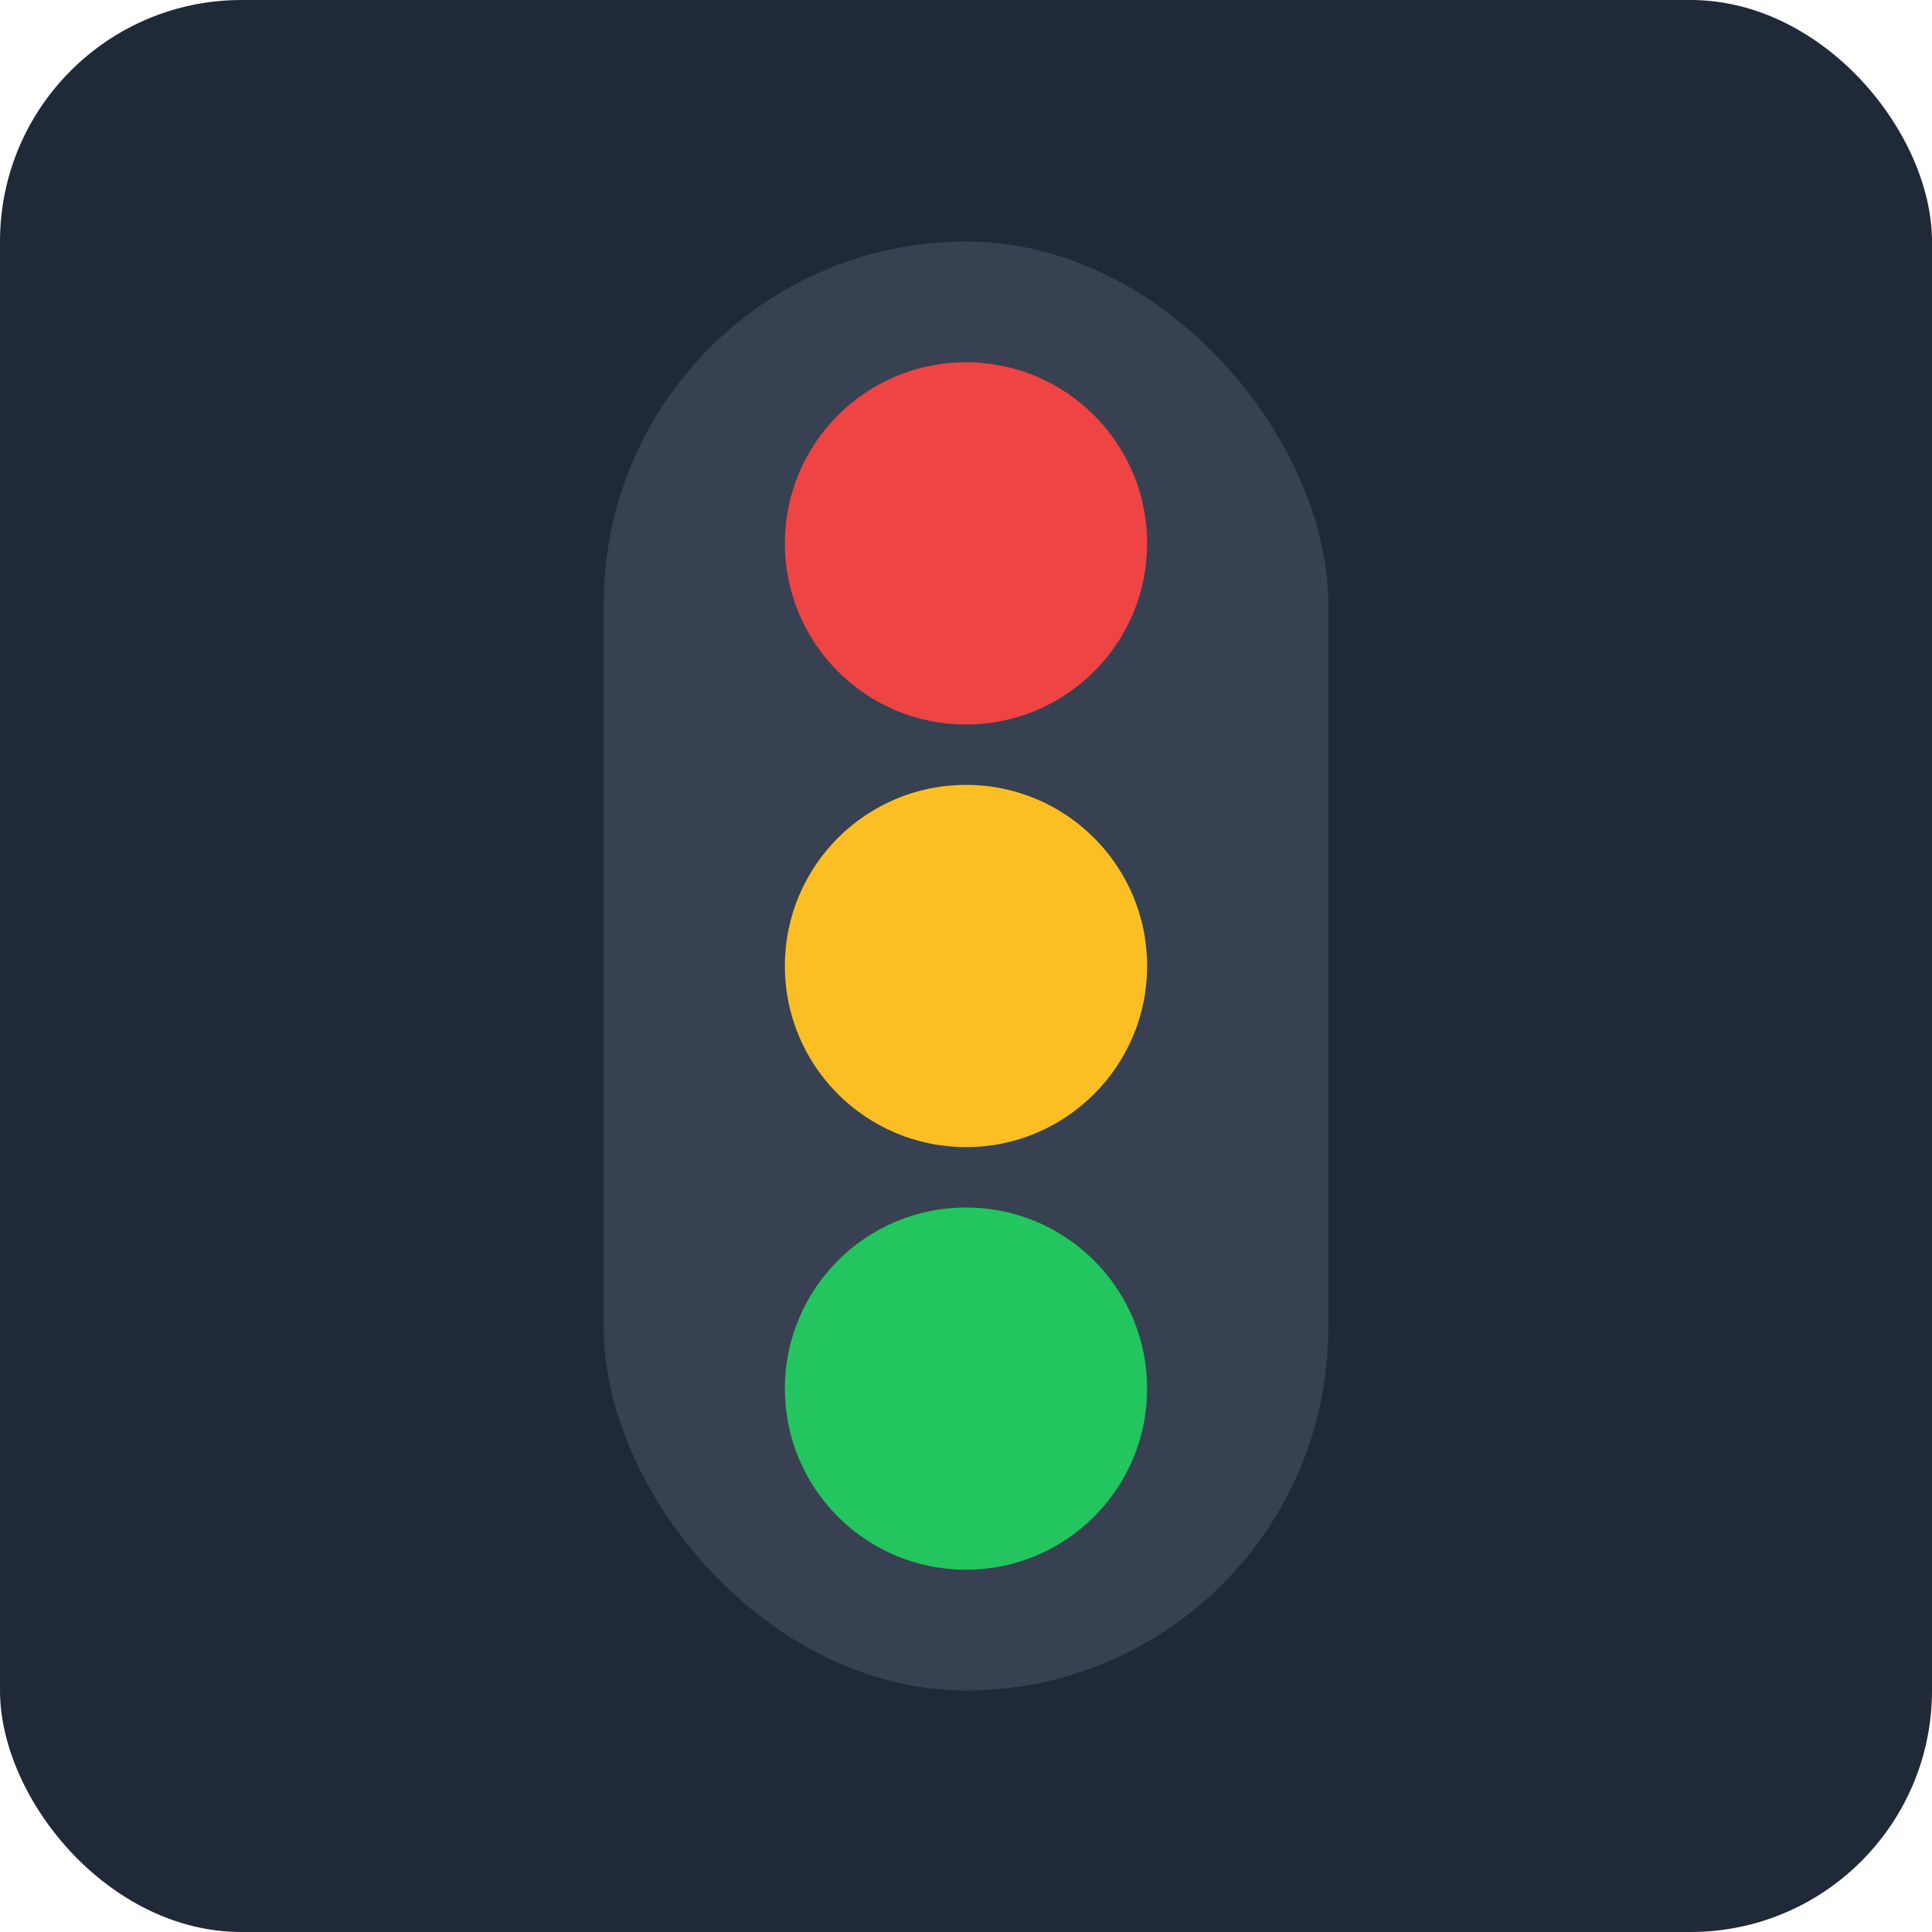 <svg xmlns="http://www.w3.org/2000/svg" viewBox="0 0 32 32">
  <!-- Background -->
  <rect width="32" height="32" fill="#1f2937" rx="4"/>
  
  <!-- Traffic Light Container -->
  <rect x="10" y="4" width="12" height="24" rx="6" fill="#374151"/>
  
  <!-- Red Light -->
  <circle cx="16" cy="9" r="3" fill="#ef4444"/>
  
  <!-- Yellow Light -->
  <circle cx="16" cy="16" r="3" fill="#fbbf24"/>
  
  <!-- Green Light -->
  <circle cx="16" cy="23" r="3" fill="#22c55e"/>
</svg>